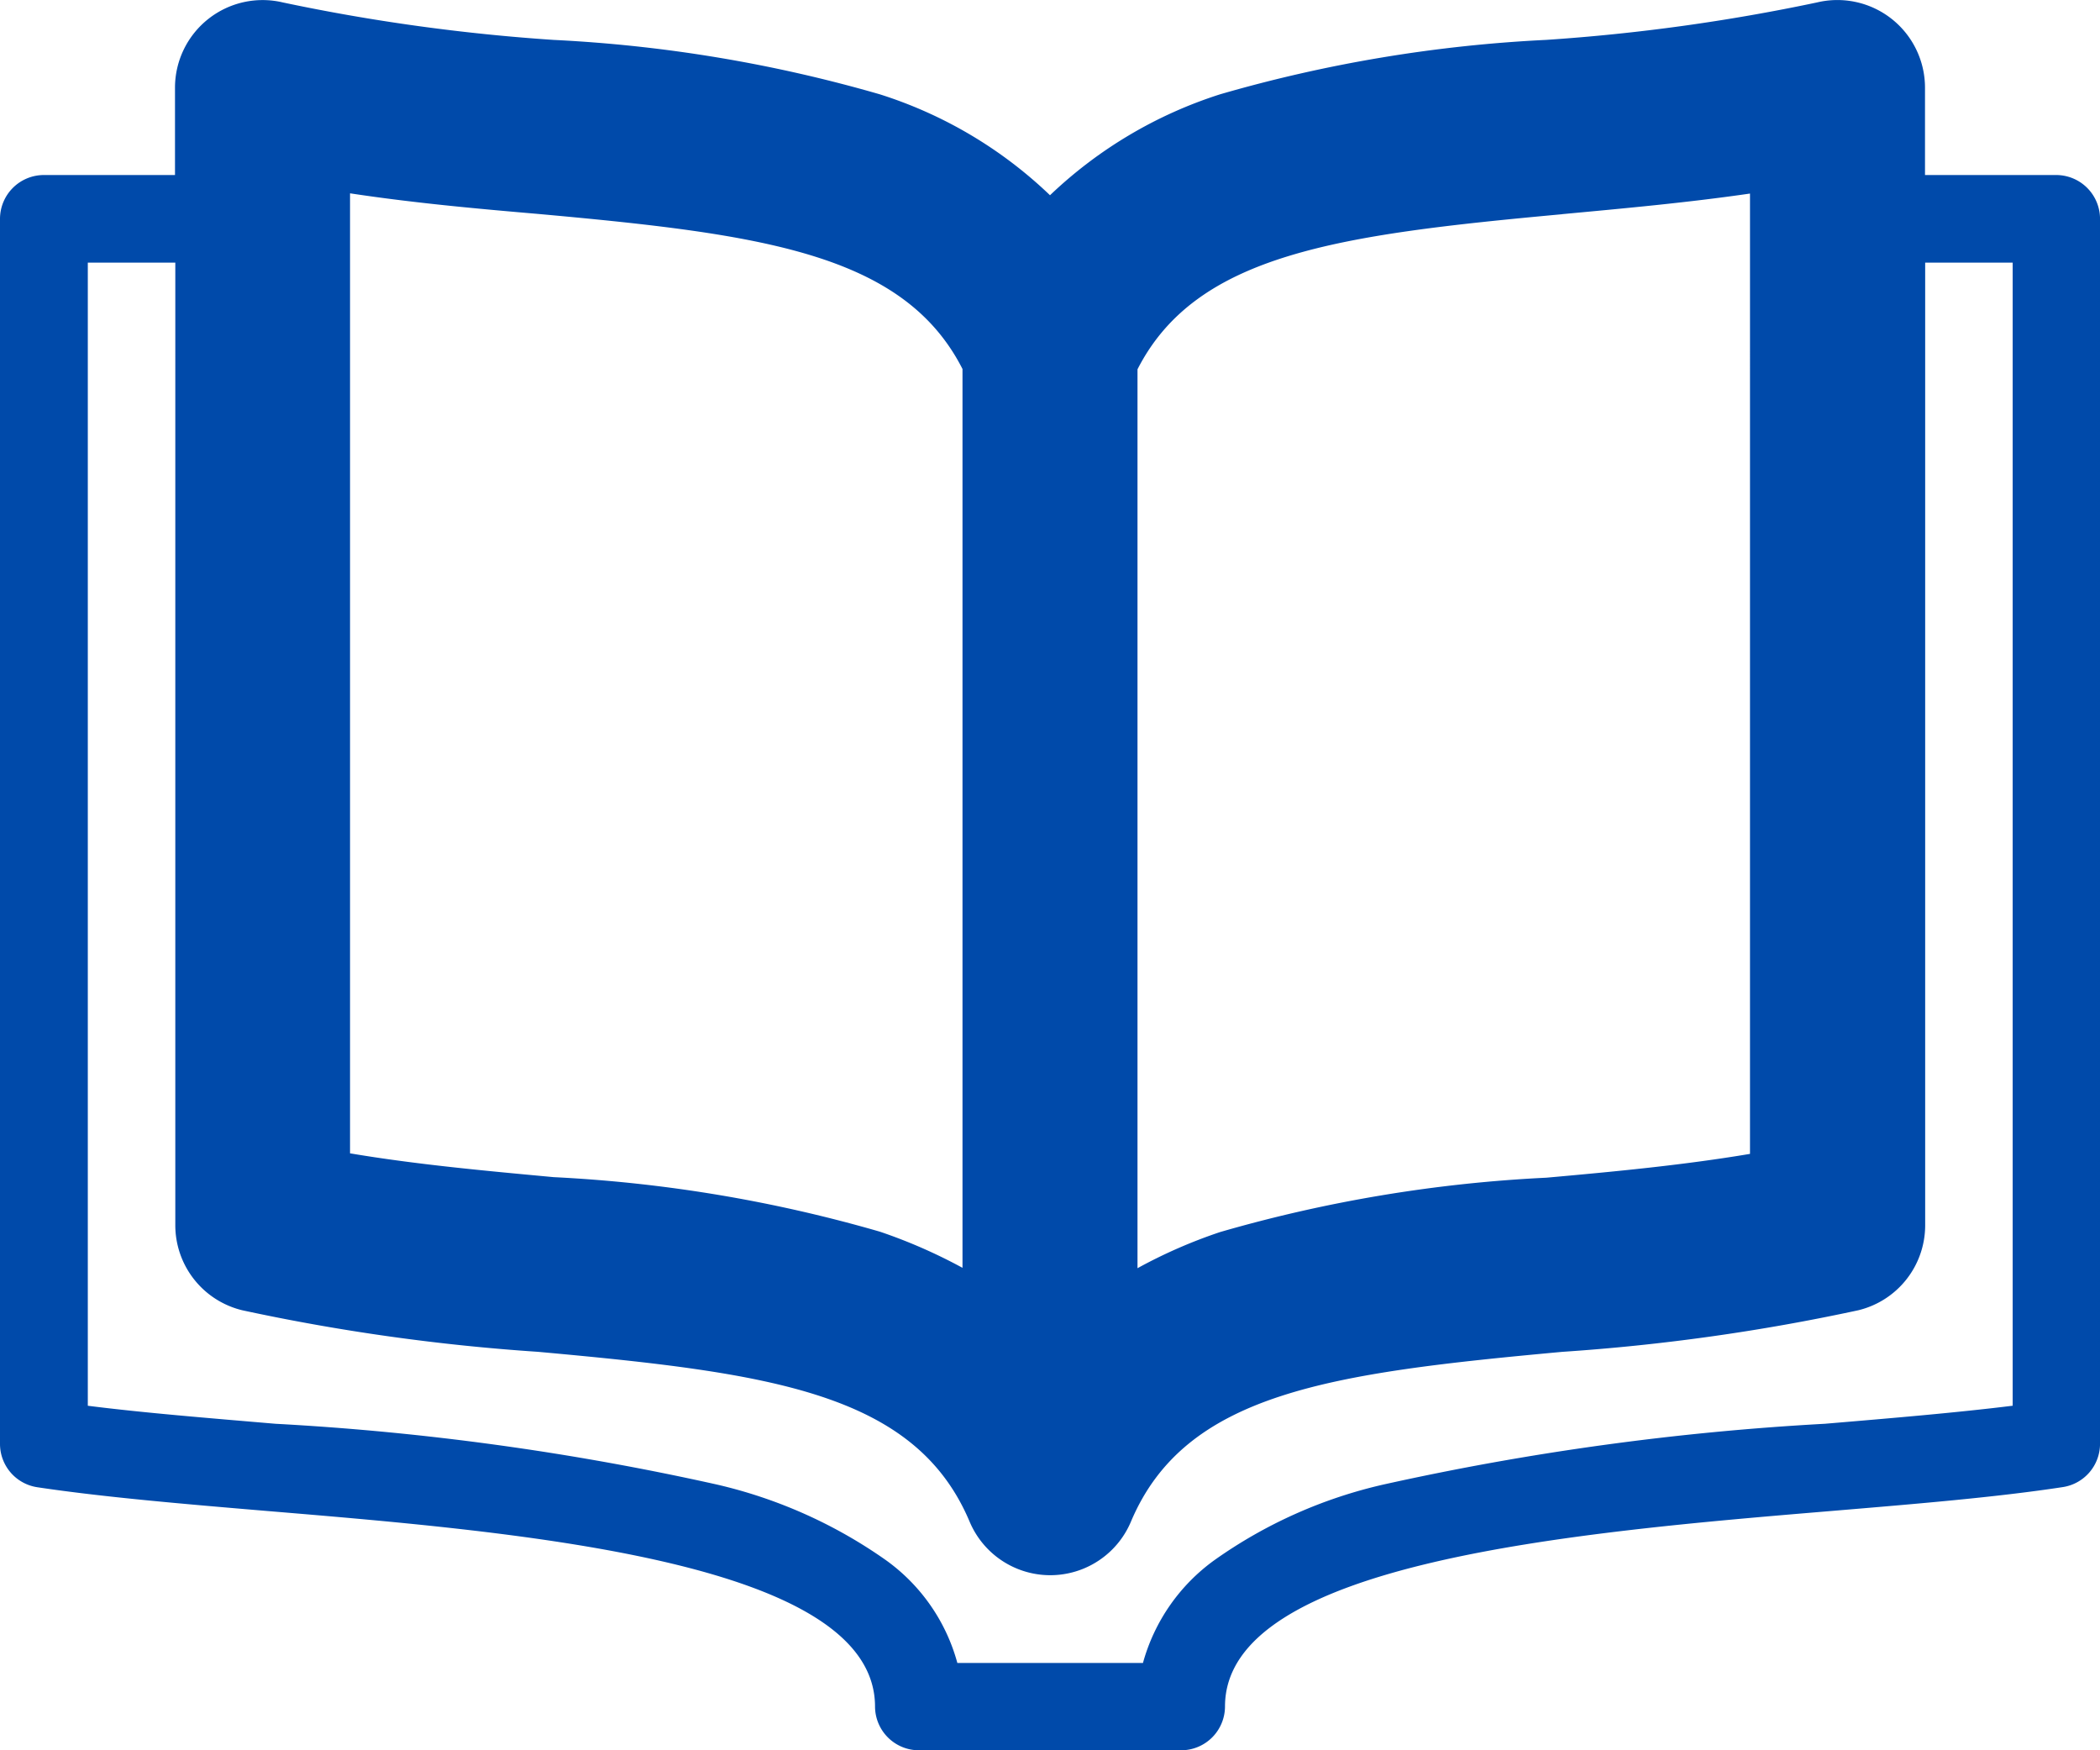 <?xml version="1.0" encoding="UTF-8"?>
<svg xmlns="http://www.w3.org/2000/svg" width="61.2" height="51" viewBox="0 0 61.2 51">
  <g transform="translate(-18614.721 -1746.6)">
    <g transform="translate(18614.721 1746.6)">
      <path d="M59.925,7.1H56.1V4.55a2.554,2.554,0,0,0-3.147-2.479,56.2,56.2,0,0,1-7.89,1.091,41.33,41.33,0,0,0-9.506,1.586A12.818,12.818,0,0,0,30.6,7.689a12.687,12.687,0,0,0-4.957-2.94,41.492,41.492,0,0,0-9.506-1.586,56.2,56.2,0,0,1-7.89-1.091A2.554,2.554,0,0,0,5.1,4.55V7.1H1.275A1.279,1.279,0,0,0,0,8.375v35.7a1.277,1.277,0,0,0,1.084,1.26c1.92.288,4.256.487,6.717.694,7.474.622,17.7,1.482,17.7,5.7A1.279,1.279,0,0,0,26.775,53h7.65A1.279,1.279,0,0,0,35.7,51.725c0-4.215,10.223-5.077,17.7-5.7,2.471-.207,4.8-.4,6.717-.694a1.277,1.277,0,0,0,1.084-1.26V8.375A1.279,1.279,0,0,0,59.925,7.1Zm-14.4,1.14c1.8-.168,3.641-.334,5.475-.6V35.622c-1.935.326-3.96.518-5.936.694A41.331,41.331,0,0,0,35.557,37.9a14.683,14.683,0,0,0-2.407,1.053V12.761c1.721-3.371,5.88-3.919,12.375-4.519ZM10.2,7.633c1.833.278,3.675.446,5.475.6,6.5.589,10.654,1.14,12.375,4.519V38.942a15.29,15.29,0,0,0-2.407-1.053A41.492,41.492,0,0,0,16.137,36.3c-1.976-.184-4-.367-5.936-.694V7.63ZM58.65,42.961c-1.617.2-3.5.36-5.467.525a79.261,79.261,0,0,0-12.862,1.77,13.8,13.8,0,0,0-4.924,2.2,5.488,5.488,0,0,0-2.088,3H27.9a5.436,5.436,0,0,0-2.088-3,14.017,14.017,0,0,0-4.924-2.2,78.542,78.542,0,0,0-12.862-1.77c-1.969-.168-3.848-.319-5.467-.525V9.652h2.55V37.7a2.55,2.55,0,0,0,1.953,2.479,59.63,59.63,0,0,0,8.622,1.211c6.765.615,10.988,1.188,12.574,4.95a2.551,2.551,0,0,0,4.7,0c1.586-3.761,5.809-4.327,12.574-4.95a59.579,59.579,0,0,0,8.622-1.211A2.547,2.547,0,0,0,56.105,37.7V9.652h2.55V42.961Z" transform="translate(0 -2)" fill="#004aaa"></path>
    </g>
  </g>
</svg>
